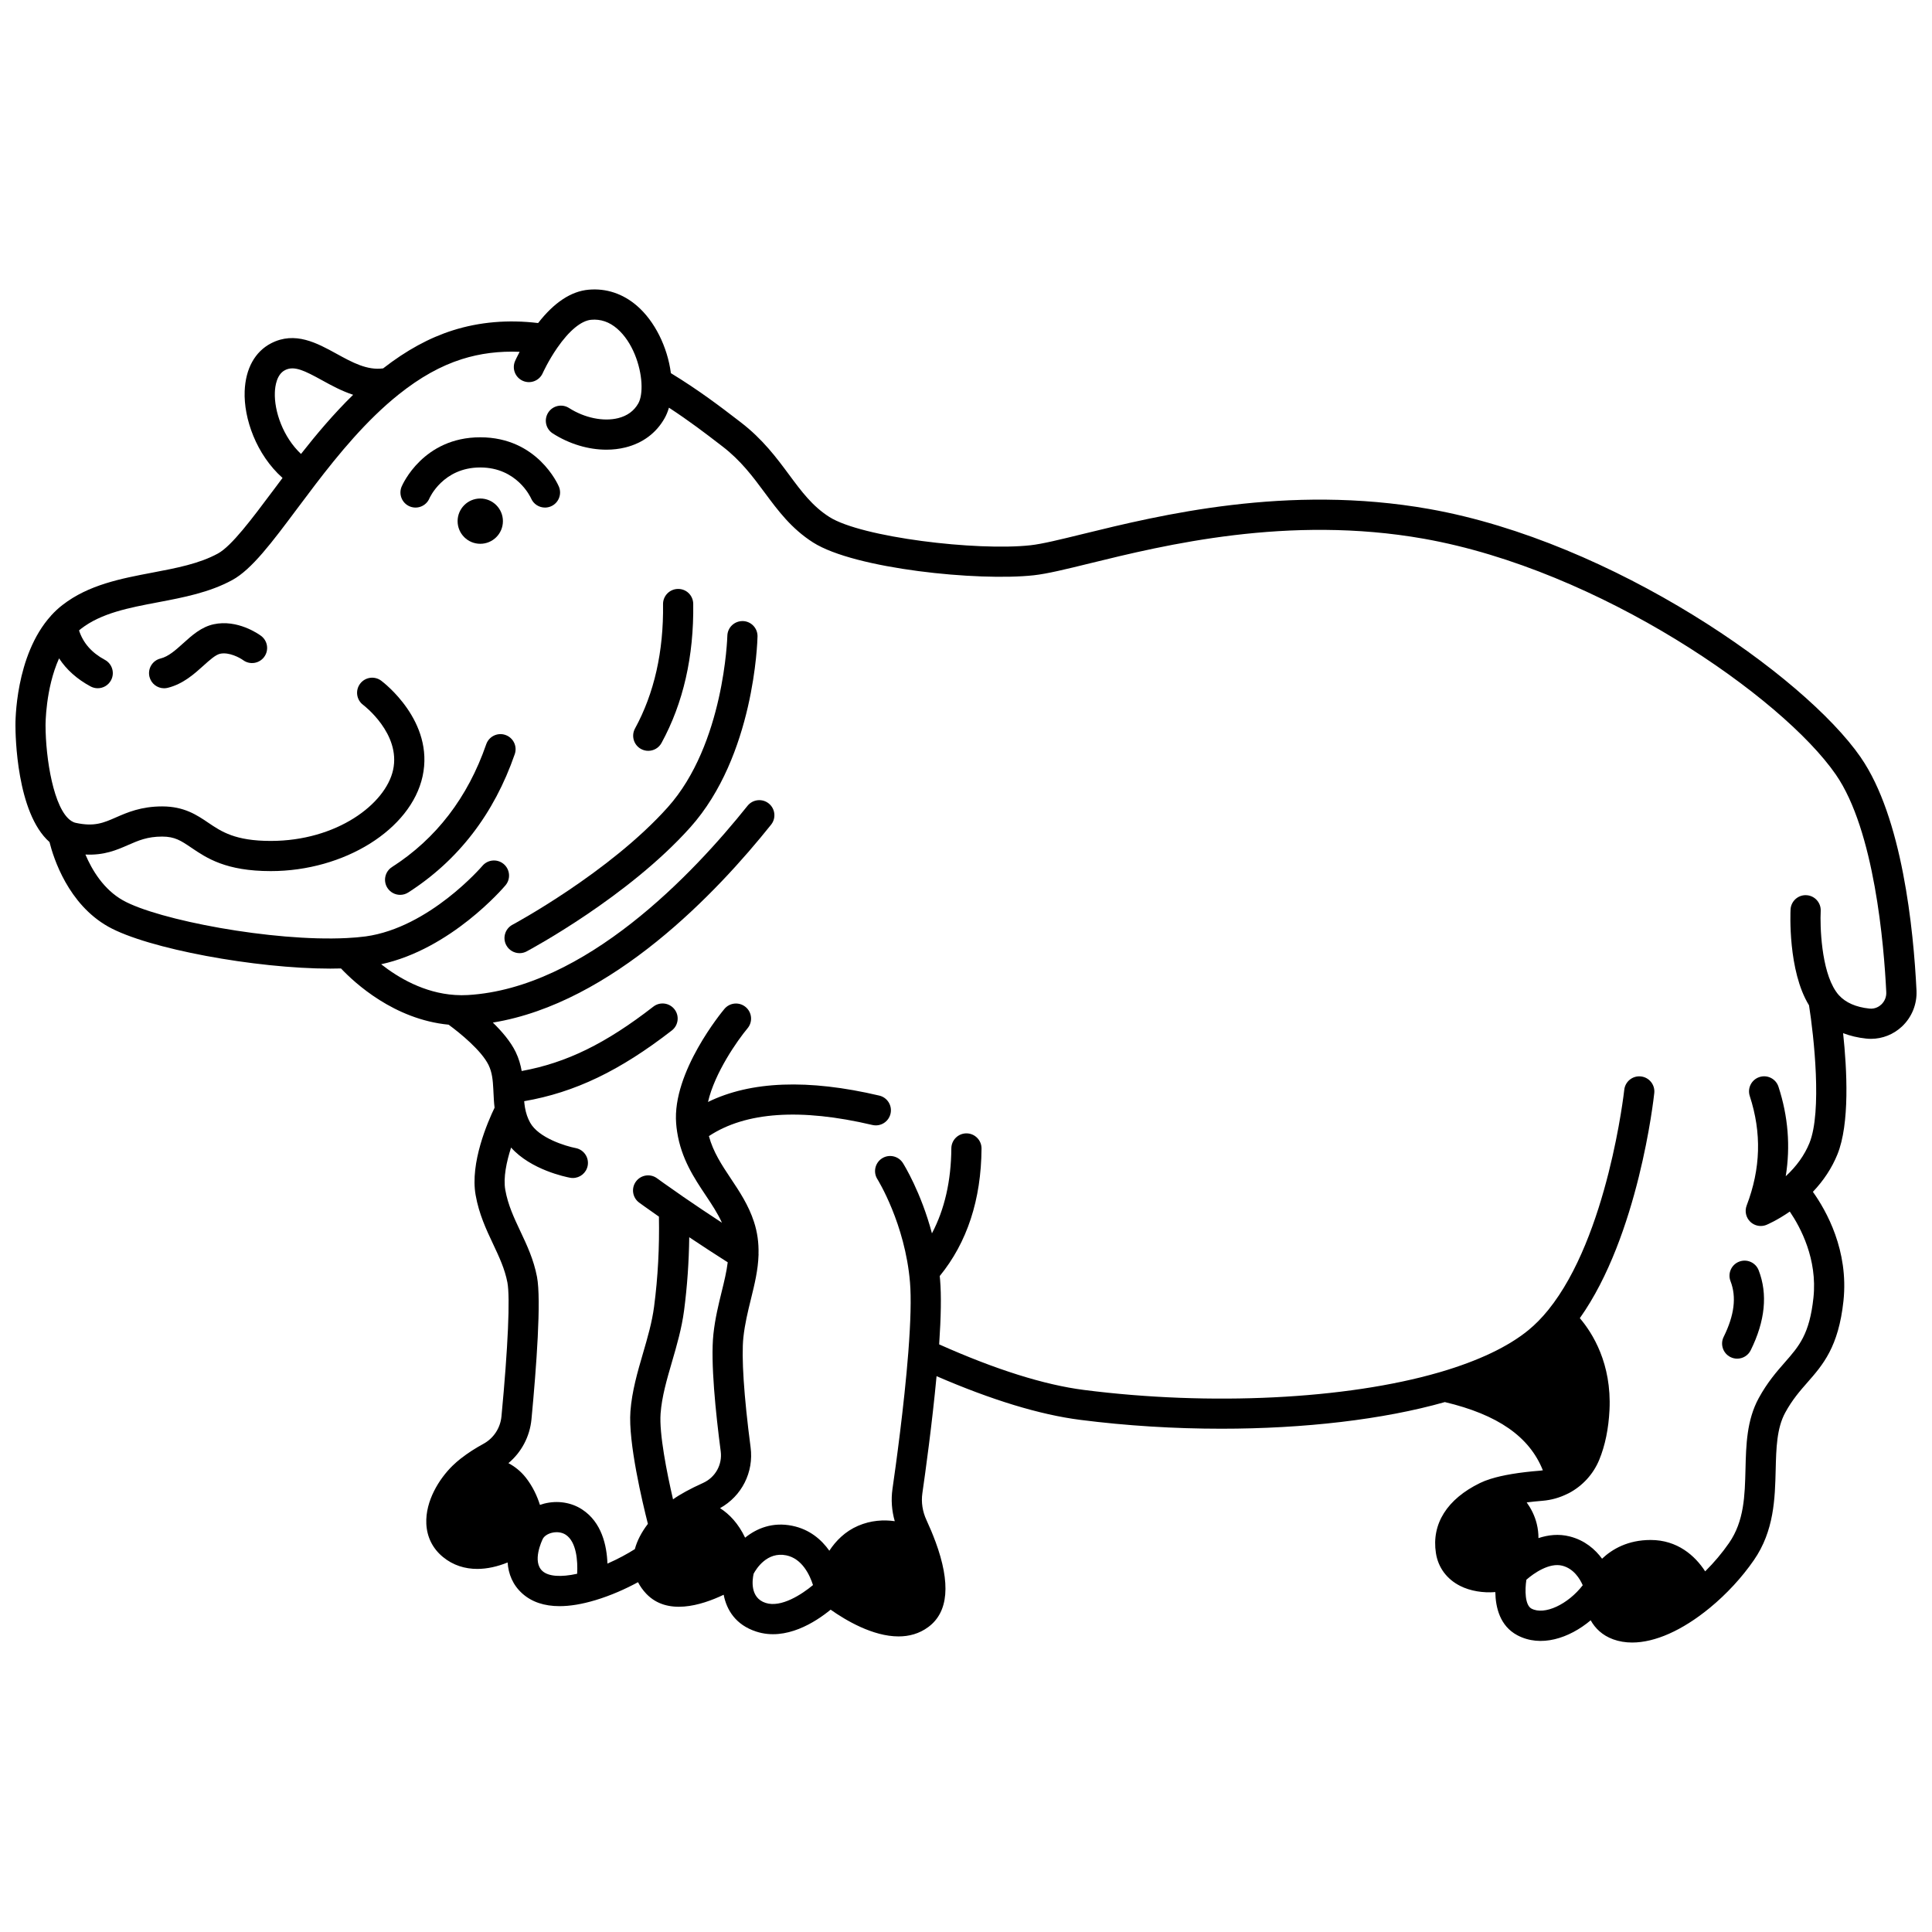 <?xml version="1.0" encoding="UTF-8"?>
<!-- Uploaded to: SVG Repo, www.svgrepo.com, Generator: SVG Repo Mixer Tools -->
<svg width="800px" height="800px" version="1.1" viewBox="144 144 512 512" xmlns="http://www.w3.org/2000/svg">
 <defs>
  <clipPath id="a">
   <path d="m148.09 220h503.81v360h-503.81z"/>
  </clipPath>
 </defs>
 <path d="m265.27 282.11c0 3.32 2.691 6 6.008 6 3.309 0 6-2.68 6-6 0-3.309-2.691-6-6-6-3.32 0-6.008 2.691-6.008 6z"/>
 <g clip-path="url(#a)">
  <path d="m637.11 344.7c-14.98-21.66-65.719-57.172-114.32-65.805-37.625-6.676-71.559 1.648-91.832 6.621-6.016 1.477-10.762 2.641-13.84 2.981-14.297 1.578-44.836-2.098-53.32-7.488-4.5-2.859-7.367-6.727-10.688-11.211-3.273-4.418-6.984-9.426-12.809-13.887l-1.012-0.777c-4.055-3.121-10.055-7.715-17.496-12.242-0.91-6.969-4.301-13.797-8.977-17.84-3.723-3.219-8.16-4.699-12.832-4.277-4.652 0.414-9.145 3.391-13.379 8.836-7.918-0.949-15.52-0.309-22.621 1.941-6.262 1.988-12.305 5.297-18.449 10.074-4.25 0.574-8.188-1.586-12.336-3.867-5.16-2.836-11.008-6.055-17.344-2.789-4.293 2.219-6.785 6.727-7.016 12.695-0.281 7.242 3.094 16.816 10.035 22.996-0.852 1.129-1.684 2.246-2.5 3.336-5.656 7.566-10.996 14.711-14.621 16.691-4.949 2.703-10.973 3.848-17.352 5.059-8.309 1.578-16.902 3.207-23.812 8.559-1.059 0.812-2.047 1.727-3.019 2.789-0.02 0.023-0.031 0.047-0.051 0.07-9.555 10.543-9.438 28.402-9.426 29.109 0 2.445 0.27 23.16 9.02 30.875 1.078 4.312 4.961 16.441 15.559 22.414 10.41 5.856 39.078 11.129 58.867 11.129 0.969 0 1.906-0.016 2.828-0.043 3.606 3.82 14.066 13.504 28.512 14.902 2.926 2.125 8.734 6.852 10.602 10.711 0.949 1.953 1.129 4.039 1.25 6.367l0.047 0.953c0.062 1.281 0.121 2.594 0.289 3.969-1.797 3.723-6.543 14.617-5.019 23.16 0.895 5.047 2.793 9.082 4.633 12.984 1.59 3.379 3.094 6.566 3.785 10.164 0.75 3.926 0.164 17.199-1.574 35.504-0.293 3.074-2.074 5.785-4.75 7.25-2.223 1.211-4.188 2.484-5.852 3.789-0.031 0.023-0.062 0.043-0.094 0.066-0.016 0.012-0.027 0.016-0.043 0.027-0.734 0.57-1.461 1.203-2.238 1.953-3.527 3.461-7.199 9.312-6.934 15.34 0.156 3.543 1.684 6.598 4.402 8.828 2.699 2.223 5.84 3.164 9.098 3.164 2.66 0 5.398-0.637 8.043-1.707 0.211 3.023 1.344 5.965 3.945 8.27 2.484 2.203 5.773 3.305 9.824 3.305 2.797 0 5.957-0.523 9.465-1.578 4.125-1.234 8.074-3.008 11.324-4.773 0.559 1.078 1.281 2.109 2.188 3.062 5.512 5.785 14.418 3.172 20.512 0.266 0.777 3.996 3.152 7.996 8.66 9.77 7.844 2.539 15.676-2.531 19.688-5.816 3.914 2.766 11.133 7.09 18 7.09 2.758 0 5.465-0.699 7.871-2.481 5.356-3.949 5.996-11.57 1.91-22.648-0.008-0.023-0.023-0.043-0.031-0.066-0.004-0.012-0.012-0.027-0.016-0.039-0.004-0.016-0.012-0.027-0.016-0.039-0.656-1.781-1.434-3.641-2.312-5.539-1.062-2.277-1.441-4.746-1.098-7.137 0.785-5.438 2.574-18.324 3.762-31.02 14.598 6.32 27.387 10.219 38.066 11.578 12.324 1.578 25.016 2.348 37.406 2.348 21.918 0 42.887-2.418 59.23-7.059 14.027 3.336 22.398 9.141 25.973 18.082-0.234 0.035-0.469 0.074-0.703 0.094-5.57 0.441-10.031 1.188-13.234 2.207-0.984 0.309-1.898 0.664-2.715 1.062-8.73 4.25-12.883 10.84-11.691 18.559 0.586 3.824 2.875 6.922 6.441 8.719 2.68 1.352 6.051 1.891 9.305 1.629 0.066 4.051 1.211 8.984 5.832 11.438 6.188 3.281 13.699 0.859 19.441-3.961 1.18 2.113 3.059 3.984 5.957 5.043 1.555 0.566 3.242 0.848 5.031 0.848 6.027 0 13.227-3.164 20.512-9.133 0.008-0.008 0.016-0.012 0.02-0.016 0.02-0.016 0.035-0.027 0.055-0.043 4.457-3.668 8.488-8.035 11.664-12.629 5.387-7.773 5.598-16.371 5.785-23.957 0.141-5.668 0.27-11.02 2.539-15.164 1.875-3.43 3.918-5.762 5.898-8.016 4.043-4.609 8.227-9.375 9.527-21.578 1.418-13.355-4.543-23.918-8.102-28.902 2.848-2.996 5.027-6.312 6.488-9.895 3.312-8.121 2.551-22.527 1.52-32.156 1.863 0.711 3.898 1.203 6.094 1.434 0.43 0.047 0.859 0.07 1.289 0.07 3.031 0 5.973-1.16 8.219-3.273 2.617-2.465 4.019-5.938 3.848-9.535-0.797-16.246-3.769-45.883-14.789-61.793zm-420.27-96.715c0.066-1.719 0.504-4.766 2.691-5.894 2.43-1.25 5.176 0.133 9.824 2.688 2.445 1.348 5.188 2.848 8.23 3.844-5.144 5.031-9.746 10.496-13.816 15.68-4.754-4.481-7.125-11.32-6.93-16.316zm70.941 312.38c-2.824-2.5-0.176-8.055 0.078-8.57 0.004-0.008 0.008-0.012 0.012-0.02 0.363-0.688 1.254-1.281 2.324-1.555 1.336-0.344 2.727-0.156 3.723 0.496 2.859 1.871 3.223 6.953 3.031 10.348-4.285 0.945-7.566 0.723-9.168-0.699zm31.281-41.766c0.34-4.504 1.645-8.969 3.019-13.691 1.266-4.34 2.574-8.828 3.207-13.625 0.828-6.336 1.285-12.836 1.367-19.406 3.363 2.246 6.769 4.469 10.199 6.648-0.305 2.504-0.941 5.109-1.613 7.836-0.816 3.312-1.738 7.066-2.18 11.184-0.793 7.426 0.613 20.984 1.934 31.059 0.469 3.531-1.406 6.906-4.664 8.387-3.438 1.555-6.109 3.016-7.973 4.352-1.641-7.066-3.695-17.445-3.297-22.742zm27.844 50.191c-4.223-1.359-3.539-6.156-3.188-7.734 0.715-1.332 3.559-5.902 8.641-4.875 4.246 0.867 6.258 5.258 7.094 7.879-3 2.5-8.465 6.055-12.547 4.731zm202.95 1.508c-1.754-0.934-1.766-4.969-1.348-7.652 2.035-1.793 6.125-4.582 9.508-3.719 3.039 0.777 4.668 3.453 5.426 5.18-3.906 5.059-10.137 8.02-13.586 6.191zm92.703-160.09c-0.504 0.477-1.594 1.246-3.172 1.074-3.562-0.379-6.281-1.574-8.082-3.566-0.262-0.289-0.516-0.613-0.785-1.016-3.879-5.672-4.215-17.277-4.016-21.266 0.113-2.207-1.582-4.086-3.789-4.199-2.195-0.121-4.086 1.582-4.199 3.789-0.035 0.676-0.754 16.219 4.891 25.395 1.285 8.082 3.496 28.215 0.109 36.512-1.305 3.199-3.414 6.152-6.281 8.789 1.281-7.914 0.645-15.859-1.922-23.727-0.684-2.102-2.945-3.25-5.043-2.562-2.102 0.684-3.25 2.941-2.562 5.043 3.176 9.746 2.906 19.23-0.824 29-0.57 1.492-0.195 3.184 0.949 4.297 0.762 0.738 1.766 1.129 2.789 1.129 0.516 0 1.039-0.102 1.535-0.309 0.145-0.059 2.805-1.184 6.156-3.512 2.859 4.199 7.352 12.609 6.269 22.82-1.035 9.68-3.785 12.812-7.59 17.152-2.156 2.461-4.602 5.246-6.902 9.453-3.199 5.848-3.359 12.438-3.516 18.809-0.176 7.094-0.34 13.789-4.363 19.602-1.816 2.625-3.961 5.168-6.32 7.512-2.695-4.168-7.375-8.316-14.445-8.316-6.019 0-10.164 2.391-12.883 4.961-1.809-2.449-4.531-4.867-8.559-5.894-2.93-0.75-5.769-0.402-8.297 0.438 0.004-1.227-0.133-2.496-0.453-3.789-0.547-2.215-1.535-4.098-2.664-5.672 1.316-0.164 2.723-0.312 4.231-0.434 2.328-0.195 4.539-0.828 6.574-1.852 0.051-0.02 0.094-0.047 0.145-0.066 0.07-0.035 0.145-0.062 0.215-0.098 3.641-1.918 6.508-5.062 8.062-8.848 1.559-3.789 2.469-8.23 2.715-13.203 0.602-12.312-4.508-20.398-7.863-24.328 15.52-21.852 19.562-58.062 19.73-59.66 0.234-2.195-1.355-4.168-3.551-4.402-2.195-0.238-4.168 1.355-4.402 3.551-0.043 0.387-4.332 38.809-20.148 58.34-1.668 2.062-3.43 3.856-5.234 5.332-5.371 4.398-13.23 8.141-23.359 11.117-0.047 0.016-0.09 0.023-0.137 0.039l-0.23 0.066c-24.617 7.137-60.656 8.914-94.059 4.644-10.535-1.344-23.441-5.406-38.391-12.078 0.504-7.445 0.586-13.066 0.246-17.09-0.027-0.344-0.062-0.68-0.098-1.02 7.258-8.883 10.988-20.238 11.078-33.785 0.016-2.207-1.766-4.012-3.973-4.027h-0.027c-2.195 0-3.984 1.773-4 3.973-0.059 8.633-1.789 16.172-5.141 22.527-2.898-10.93-7.438-18.23-7.695-18.637-1.18-1.867-3.648-2.426-5.516-1.25-1.867 1.18-2.426 3.648-1.25 5.516 0.074 0.117 7.352 11.809 8.645 27.367 0.34 4.035 0.188 10.297-0.453 18.609-1.102 14.086-3.297 29.953-4.191 36.129-0.41 2.856-0.195 5.754 0.605 8.539-2.918-0.41-6.266-0.25-9.707 1.223-3.465 1.492-5.91 3.996-7.629 6.606-2.106-2.957-5.231-5.672-9.84-6.609-5.215-1.059-9.418 0.68-12.48 3.152-1.773-3.707-4.098-6.195-6.641-7.824 5.75-3.203 8.969-9.52 8.094-16.113-1.785-13.621-2.461-23.98-1.91-29.16 0.387-3.582 1.203-6.91 1.996-10.125 0.973-3.957 1.891-7.695 2.016-11.68v-0.012c0-0.043 0.012-0.082 0.012-0.125 0-0.047-0.012-0.09-0.016-0.137 0.082-2.981-0.305-5.773-1.203-8.527-1.445-4.441-3.84-8.027-6.152-11.496-2.387-3.582-4.652-7-5.793-11.223 9.742-6.434 24.297-7.426 43.32-2.949 2.152 0.508 4.305-0.828 4.809-2.977 0.508-2.148-0.824-4.305-2.977-4.809-18.848-4.438-34.059-3.856-45.391 1.691 1.773-7.734 7.812-16.332 10.48-19.523 1.418-1.691 1.199-4.215-0.496-5.633-1.691-1.418-4.215-1.199-5.633 0.496-0.566 0.676-13.867 16.707-12.793 30.332 0.055 0.75 0.145 1.52 0.266 2.269 1.09 7.086 4.519 12.227 7.547 16.766 1.633 2.445 3.188 4.789 4.324 7.297-3.519-2.301-7.004-4.637-10.418-6.984-0.02-0.016-0.035-0.035-0.059-0.051-4.231-2.914-6.699-4.723-6.723-4.742-1.781-1.309-4.285-0.922-5.59 0.859-1.309 1.781-0.922 4.285 0.859 5.59 0.09 0.066 1.945 1.426 5.231 3.711 0.156 8.082-0.266 16.09-1.281 23.828-0.551 4.188-1.715 8.191-2.953 12.426-1.434 4.91-2.914 9.988-3.32 15.328-0.621 8.207 3.199 24.215 4.629 29.836-1.707 2.234-2.863 4.477-3.457 6.695-1.898 1.207-4.434 2.598-7.262 3.84-0.168-4.785-1.504-10.941-6.691-14.34-2.883-1.895-6.562-2.461-10.094-1.559-0.375 0.098-0.742 0.211-1.102 0.34-0.73-2.309-1.898-4.883-3.758-7.246-1.359-1.723-2.957-2.945-4.594-3.82 3.445-2.879 5.664-7.027 6.106-11.613 1.312-13.855 2.633-31.656 1.465-37.766-0.879-4.59-2.672-8.395-4.406-12.07-1.691-3.586-3.289-6.977-3.996-10.973-0.57-3.203 0.32-7.434 1.535-11.211 5.258 5.902 14.473 7.785 15.641 8 0.246 0.047 0.496 0.066 0.738 0.066 1.883 0 3.559-1.34 3.922-3.258 0.41-2.168-1.016-4.258-3.184-4.672-2.59-0.496-9.812-2.668-12.062-6.734-0.672-1.215-1.105-2.481-1.367-3.977-0.098-0.559-0.16-1.129-0.215-1.711 13.445-2.328 25.359-8.059 39.129-18.742 1.746-1.355 2.062-3.867 0.707-5.609-1.355-1.742-3.867-2.062-5.609-0.707-12.586 9.77-22.984 14.887-34.887 17.059-0.289-1.645-0.762-3.336-1.598-5.055-1.332-2.746-3.656-5.457-6.043-7.781 31.68-5.164 59.496-34.613 73.738-52.449 1.379-1.727 1.098-4.242-0.629-5.621-1.727-1.379-4.242-1.098-5.621 0.629-14.328 17.945-43.012 48.316-74.121 50.145-1.137 0.066-2.285 0.062-3.43-0.02-8.172-0.531-15.023-4.59-19.539-8.141 18.477-4.008 32.344-20.199 32.953-20.922 1.422-1.688 1.211-4.207-0.473-5.633-1.684-1.426-4.207-1.215-5.637 0.469-0.141 0.164-14.066 16.375-30.941 18.707-1.562 0.207-3.254 0.355-5.031 0.438-19.629 0.992-50.055-4.797-59.305-10-5.113-2.883-8.188-8.016-9.938-12.137 4.957 0.25 8.297-1.199 11.309-2.519 2.746-1.203 5.121-2.238 9.031-2.238 3.375 0 5.008 1.105 7.715 2.938 4.086 2.769 9.172 6.211 21.062 6.211 19.473 0 37.145-11.023 40.23-25.098 3.207-14.613-10.387-24.93-10.965-25.363-1.773-1.32-4.277-0.953-5.598 0.82-1.32 1.773-0.953 4.277 0.82 5.598 0.102 0.074 10.043 7.609 7.93 17.234-1.984 9.047-14.941 18.812-32.418 18.812-9.434 0-13.066-2.457-16.578-4.836-2.988-2.023-6.371-4.312-12.199-4.312-5.586 0-9.273 1.613-12.238 2.91-3.336 1.461-5.746 2.516-10.668 1.449-0.41-0.09-0.809-0.262-1.191-0.516-4.68-3.078-6.797-16.633-6.809-25.32 0-0.121-0.043-9.699 3.586-17.758 1.969 3.016 4.758 5.504 8.344 7.438 0.605 0.324 1.254 0.48 1.895 0.48 1.422 0 2.801-0.762 3.523-2.106 1.047-1.945 0.32-4.371-1.625-5.418-3.508-1.891-5.754-4.457-6.848-7.793 0.172-0.145 0.336-0.297 0.512-0.434 5.402-4.184 12.695-5.566 20.418-7.031 6.707-1.273 13.641-2.59 19.691-5.898 5.152-2.812 10.469-9.922 17.195-18.922 1.559-2.082 3.18-4.254 4.871-6.465 6.059-7.906 13.418-16.918 22.035-23.801 5.652-4.512 11.117-7.566 16.711-9.34 4.836-1.535 9.969-2.176 15.328-1.949-0.742 1.402-1.16 2.34-1.195 2.414-0.895 2.019 0.016 4.375 2.031 5.273 2.019 0.898 4.379-0.012 5.277-2.027 0.016-0.031 1.48-3.293 3.863-6.727 3.152-4.551 6.344-7.188 8.992-7.422 2.496-0.227 4.812 0.566 6.883 2.359 4.094 3.543 6.18 9.781 6.434 14.402 0.129 2.262-0.172 4.223-0.832 5.391-1.121 1.988-2.914 3.305-5.336 3.91-3.91 0.977-8.902-0.051-13.023-2.68-1.859-1.188-4.336-0.645-5.523 1.219-1.188 1.863-0.645 4.336 1.219 5.523 4.398 2.809 9.441 4.301 14.211 4.301 1.738 0 3.438-0.199 5.055-0.602 4.574-1.145 8.16-3.82 10.363-7.738 0.477-0.84 0.855-1.781 1.152-2.793 5.418 3.535 9.895 6.973 13.109 9.445l1.023 0.785c4.93 3.773 8.141 8.105 11.246 12.297 3.477 4.691 7.074 9.547 12.828 13.199 11.008 6.996 43.75 10.312 58.488 8.688 3.598-0.398 8.57-1.617 14.867-3.164 19.66-4.824 52.57-12.891 88.527-6.512 46.562 8.27 94.945 41.965 109.14 62.48 10.258 14.809 12.77 45.234 13.371 57.625 0.082 1.258-0.406 2.469-1.32 3.328z"/>
 </g>
 <path d="m277.94 338.77c-2.09-0.723-4.367 0.387-5.086 2.473-4.871 14.082-13.273 25.031-24.977 32.535-1.859 1.191-2.398 3.668-1.207 5.527 0.766 1.191 2.055 1.84 3.371 1.84 0.738 0 1.488-0.203 2.156-0.633 13.254-8.5 22.746-20.832 28.219-36.656 0.723-2.086-0.387-4.363-2.477-5.086z"/>
 <path d="m340.84 308.59c-2.231-0.02-4.035 1.703-4.086 3.91-0.008 0.285-0.816 28.723-15.789 45.434-15.492 17.312-40.902 31-41.156 31.133-1.949 1.043-2.684 3.465-1.645 5.414 0.723 1.348 2.102 2.117 3.531 2.117 0.637 0 1.281-0.152 1.879-0.473 1.09-0.582 26.898-14.473 43.348-32.855 16.973-18.941 17.801-49.312 17.828-50.598 0.047-2.207-1.703-4.035-3.91-4.082z"/>
 <path d="m313.88 342.49c0.609 0.332 1.266 0.488 1.914 0.488 1.414 0 2.789-0.754 3.512-2.082 5.769-10.562 8.598-22.973 8.406-36.875-0.031-2.207-1.805-3.988-4.055-3.945-2.207 0.031-3.977 1.844-3.945 4.055 0.172 12.512-2.332 23.594-7.43 32.934-1.051 1.938-0.34 4.367 1.598 5.426z"/>
 <path d="m604.89 478.35c-2.062 0.797-3.082 3.113-2.285 5.172 1.621 4.188 1.027 9.016-1.816 14.762-0.98 1.98-0.168 4.379 1.812 5.359 0.57 0.281 1.176 0.414 1.77 0.414 1.473 0 2.891-0.816 3.586-2.227 3.836-7.758 4.547-14.887 2.106-21.195-0.797-2.059-3.113-3.082-5.172-2.285z"/>
 <path d="m213.17 312.5c-0.621-0.457-6.238-4.438-12.559-3.059-3.281 0.723-5.715 2.914-8.062 5.035-2.004 1.809-3.898 3.516-6.008 4.035-2.144 0.527-3.457 2.691-2.93 4.84 0.449 1.824 2.082 3.047 3.879 3.047 0.316 0 0.637-0.039 0.957-0.117 4.062-1 7.055-3.695 9.457-5.863 1.652-1.488 3.211-2.894 4.422-3.164 2.359-0.516 5.211 1.047 6.09 1.68 1.777 1.312 4.281 0.938 5.594-0.84s0.938-4.281-0.84-5.594z"/>
 <path d="m257.8 276.07c0.035-0.082 3.582-8.188 13.473-8.188 9.695 0 13.305 7.828 13.477 8.211 0.652 1.512 2.125 2.418 3.676 2.418 0.52 0 1.047-0.102 1.559-0.316 2.035-0.859 2.984-3.207 2.125-5.242-0.227-0.535-5.707-13.066-20.832-13.066-15.133 0-20.613 12.535-20.84 13.066-0.859 2.035 0.09 4.383 2.125 5.242 2.031 0.859 4.375-0.09 5.238-2.125z"/>
</svg>